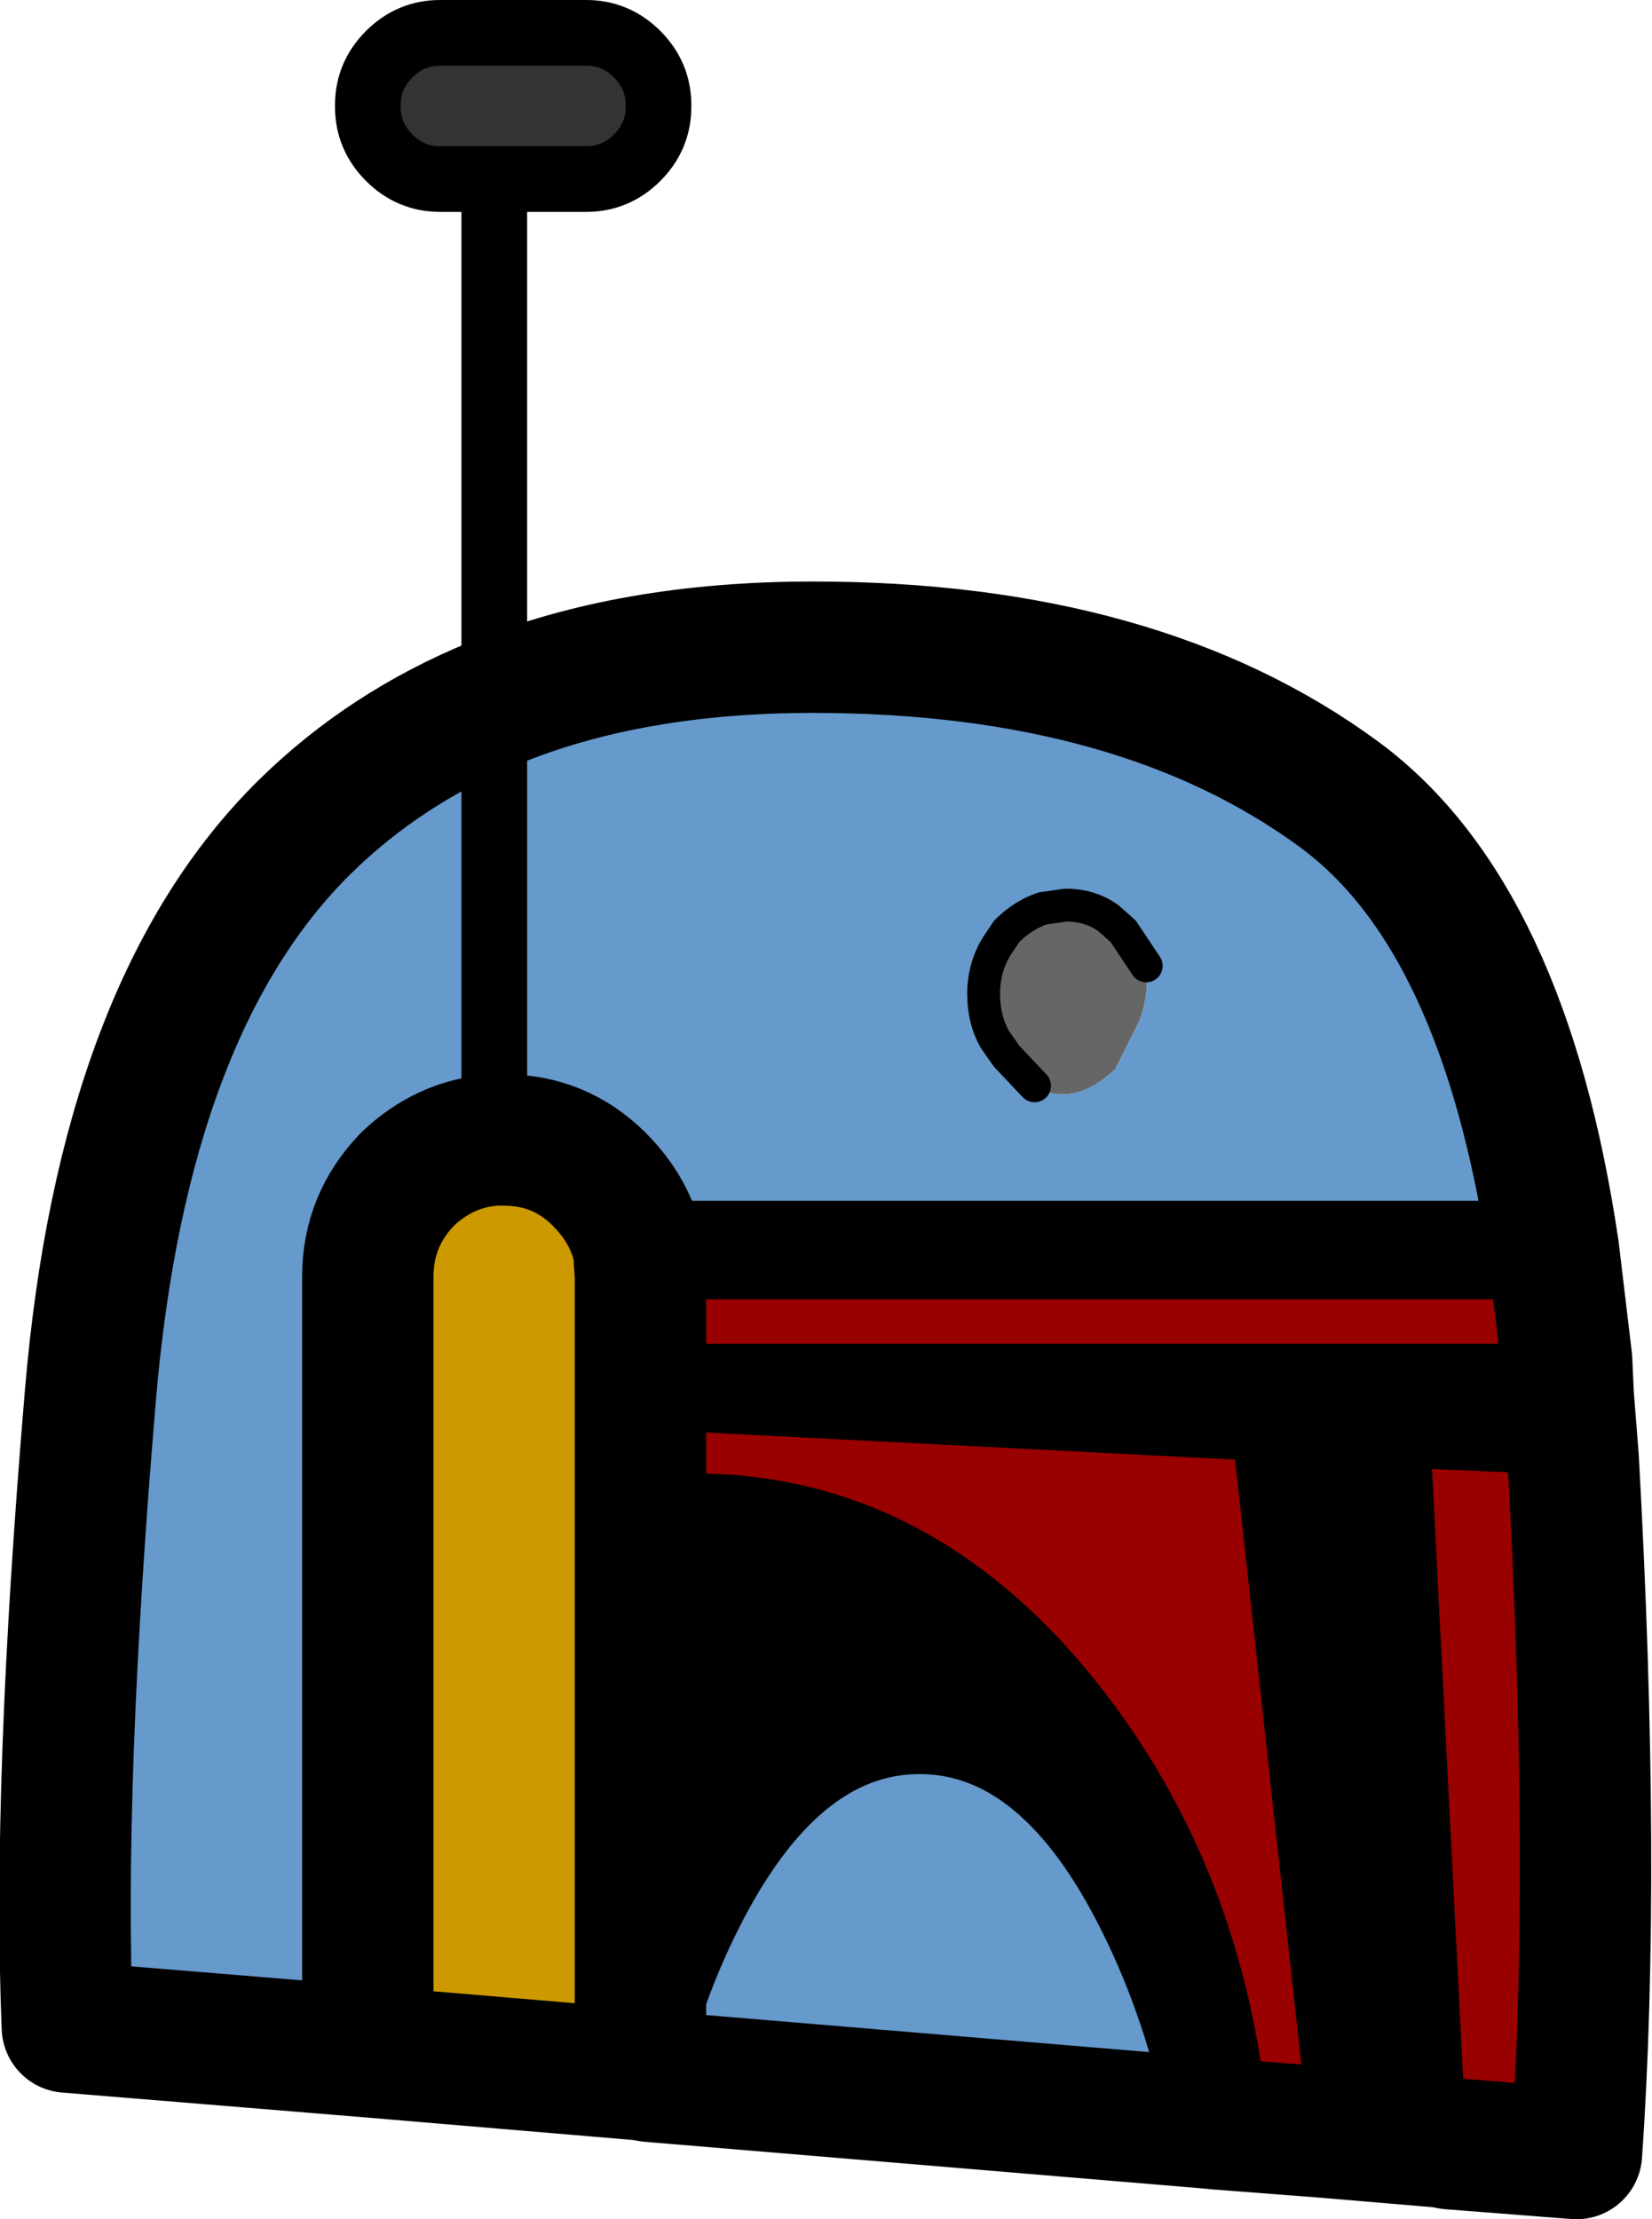<?xml version="1.0" encoding="UTF-8" standalone="no"?>
<svg xmlns:xlink="http://www.w3.org/1999/xlink" height="67.55px" width="50.3px" xmlns="http://www.w3.org/2000/svg">
  <g transform="matrix(1.0, 0.0, 0.0, 1.0, 23.8, 93.35)">
    <path d="M12.75 -28.75 L13.3 -28.85 13.3 -28.7 12.75 -28.75" fill="#9999cc" fill-rule="evenodd" stroke="none"/>
    <path d="M14.25 -49.4 L14.15 -50.5 19.2 -50.85 19.25 -49.15 19.2 -50.85 14.15 -50.5 14.25 -49.4 -4.3 -50.35 -4.3 -51.95 23.9 -51.95 23.95 -50.85 24.1 -48.95 19.5 -49.15 19.25 -49.15 14.25 -49.4 M14.3 -49.0 L19.3 -48.65 20.35 -28.1 20.1 -28.15 16.55 -28.45 14.3 -49.0 M12.75 -28.75 Q12.05 -32.2 10.65 -35.0 8.0 -40.35 4.2 -40.35 0.4 -40.35 -2.25 -35.0 -3.35 -32.8 -4.0 -30.15 L-4.3 -30.2 -4.3 -46.9 -2.65 -47.0 Q4.0 -47.0 8.7 -40.85 12.6 -35.75 13.3 -28.85 L12.75 -28.75" fill="#000000" fill-rule="evenodd" stroke="none"/>
    <path d="M-4.3 -51.95 L-4.3 -50.35 -4.3 -46.9 -4.3 -30.2 -12.6 -30.9 -12.6 -54.5 Q-12.6 -56.2 -11.4 -57.45 -10.25 -58.55 -8.75 -58.65 L-8.45 -58.65 Q-6.75 -58.65 -5.55 -57.45 -4.6 -56.5 -4.35 -55.3 L-4.3 -54.5 -4.3 -51.95 M-4.3 -50.35 L-4.85 -50.4 -4.3 -50.35" fill="#cc9900" fill-rule="evenodd" stroke="none"/>
    <path d="M19.5 -49.15 L24.1 -48.95 Q24.8 -36.4 24.2 -27.8 L20.35 -28.1 19.3 -48.65 19.45 -48.65 19.5 -49.15 M23.9 -51.95 L-4.3 -51.95 -4.3 -54.5 -4.35 -55.3 23.5 -55.3 23.9 -51.95 M13.3 -28.85 Q12.6 -35.75 8.7 -40.85 4.0 -47.0 -2.65 -47.0 L-4.3 -46.9 -4.3 -50.35 14.3 -49.0 16.55 -28.45 13.3 -28.7 13.3 -28.85" fill="#990000" fill-rule="evenodd" stroke="none"/>
    <path d="M-4.4 -88.55 Q-5.05 -87.9 -5.95 -87.9 L-8.75 -87.9 -10.4 -87.9 Q-11.3 -87.9 -11.95 -88.55 -12.6 -89.2 -12.6 -90.1 L-12.6 -90.15 Q-12.6 -91.05 -11.95 -91.7 -11.3 -92.35 -10.4 -92.35 L-5.95 -92.35 Q-5.05 -92.35 -4.4 -91.7 -3.75 -91.05 -3.75 -90.15 L-3.75 -90.1 Q-3.75 -89.2 -4.4 -88.55" fill="#333333" fill-rule="evenodd" stroke="none"/>
    <path d="M11.1 -63.95 L10.7 -65.0 10.4 -65.3 9.95 -65.4 7.95 -65.7 8.65 -65.8 Q9.4 -65.8 9.95 -65.4 9.4 -65.8 8.65 -65.8 L7.95 -65.7 7.9 -65.7 6.95 -65.35 6.6 -65.0 6.55 -64.55 Q6.15 -63.9 6.15 -63.1 6.15 -62.3 6.5 -61.7 6.15 -62.3 6.15 -63.1 6.15 -63.9 6.55 -64.55 L6.45 -62.9 6.5 -61.7 6.5 -61.65 6.75 -61.2 7.7 -60.3 Q8.85 -59.6 10.15 -60.8 L10.9 -62.3 Q11.2 -63.15 11.1 -63.95 M-8.75 -71.95 Q-4.6 -73.65 0.95 -73.65 10.9 -73.65 17.0 -69.15 22.0 -65.45 23.5 -55.3 L-4.35 -55.3 Q-4.6 -56.5 -5.55 -57.45 -6.75 -58.65 -8.45 -58.65 L-8.75 -58.65 Q-10.25 -58.55 -11.4 -57.45 -12.6 -56.2 -12.6 -54.5 L-12.6 -30.9 -21.75 -31.65 Q-22.05 -39.0 -21.05 -50.85 -20.05 -62.75 -14.5 -68.2 -12.05 -70.6 -8.75 -71.95 L-8.75 -58.65 -8.75 -71.95 M-4.0 -30.15 Q-3.35 -32.8 -2.25 -35.0 0.4 -40.35 4.2 -40.35 8.0 -40.35 10.65 -35.0 12.05 -32.2 12.75 -28.75 L-4.0 -30.15" fill="#6699cc" fill-rule="evenodd" stroke="none"/>
    <path d="M11.1 -63.95 L10.4 -65.0 9.95 -65.4 10.4 -65.0 11.1 -63.95 Q11.2 -63.15 10.9 -62.3 L10.15 -60.8 Q8.85 -59.6 7.7 -60.3 L6.85 -61.2 6.5 -61.7 6.85 -61.2 7.7 -60.3 6.75 -61.2 6.5 -61.65 6.5 -61.7 6.45 -62.9 6.55 -64.55 6.6 -65.0 6.95 -65.35 7.9 -65.7 7.95 -65.7 9.95 -65.4 10.4 -65.3 10.7 -65.0 11.1 -63.95 M6.55 -64.55 L6.85 -65.0 Q7.35 -65.5 7.95 -65.7 7.35 -65.5 6.85 -65.0 L6.55 -64.55" fill="#666666" fill-rule="evenodd" stroke="none"/>
    <path d="M24.1 -48.95 L23.95 -50.85 23.9 -51.95 23.5 -55.3 Q22.0 -65.45 17.0 -69.15 10.9 -73.65 0.95 -73.65 -4.6 -73.65 -8.75 -71.95 -12.05 -70.6 -14.5 -68.2 -20.05 -62.75 -21.05 -50.85 -22.05 -39.0 -21.75 -31.65 L-12.6 -30.9 -4.3 -30.2 -4.0 -30.15 12.75 -28.75 13.3 -28.7 16.55 -28.45 20.1 -28.15 20.35 -28.1 24.2 -27.8 Q24.8 -36.4 24.1 -48.95 M-4.3 -51.95 L-4.3 -50.35 -4.3 -46.9 -4.3 -30.2 M-4.35 -55.3 Q-4.6 -56.5 -5.55 -57.45 -6.75 -58.65 -8.45 -58.65 L-8.75 -58.65 Q-10.25 -58.55 -11.4 -57.45 -12.6 -56.2 -12.6 -54.5 L-12.6 -30.9 M-4.3 -51.95 L-4.3 -54.5 -4.35 -55.3" fill="none" stroke="#000000" stroke-linecap="round" stroke-linejoin="round" stroke-width="4.0"/>
    <path d="M13.3 -28.85 Q12.6 -35.75 8.7 -40.85 4.0 -47.0 -2.65 -47.0 L-4.3 -46.9 M13.3 -28.7 L13.3 -28.85 M-4.35 -55.3 L23.5 -55.3" fill="none" stroke="#000000" stroke-linecap="round" stroke-linejoin="round" stroke-width="3.0"/>
    <path d="M9.95 -65.4 L10.4 -65.0 11.1 -63.95 M7.95 -65.7 Q7.35 -65.5 6.85 -65.0 L6.55 -64.55 Q6.15 -63.9 6.15 -63.1 6.15 -62.3 6.5 -61.7 L6.85 -61.2 7.7 -60.3 M7.95 -65.7 L8.65 -65.8 Q9.4 -65.8 9.95 -65.4 M19.25 -49.15 L19.2 -50.85 14.15 -50.5 14.25 -49.4 19.25 -49.15 19.5 -49.15 24.1 -48.95 M23.9 -51.95 L-4.3 -51.95 M-4.3 -50.35 L14.25 -49.4 14.3 -49.0 16.55 -28.45 M19.3 -48.65 L19.25 -49.15 M20.1 -28.15 L20.15 -27.55 M20.35 -28.1 L19.3 -48.65 M-4.85 -50.4 L-4.3 -50.35" fill="none" stroke="#000000" stroke-linecap="round" stroke-linejoin="round" stroke-width="1.0"/>
    <path d="M-4.0 -30.15 Q-3.35 -32.8 -2.25 -35.0 0.4 -40.35 4.2 -40.35 8.0 -40.35 10.65 -35.0 12.05 -32.2 12.75 -28.75 M-4.4 -88.55 Q-3.75 -89.2 -3.75 -90.1 L-3.75 -90.15 Q-3.75 -91.05 -4.4 -91.7 -5.05 -92.35 -5.95 -92.35 L-10.4 -92.35 Q-11.3 -92.35 -11.95 -91.7 -12.6 -91.05 -12.6 -90.15 L-12.6 -90.1 Q-12.6 -89.2 -11.95 -88.55 -11.3 -87.9 -10.4 -87.9 L-8.75 -87.9 -5.95 -87.9 Q-5.05 -87.9 -4.4 -88.55 M-8.75 -58.65 L-8.75 -71.95 -8.75 -87.9" fill="none" stroke="#000000" stroke-linecap="round" stroke-linejoin="round" stroke-width="2.0"/>
  </g>
</svg>
